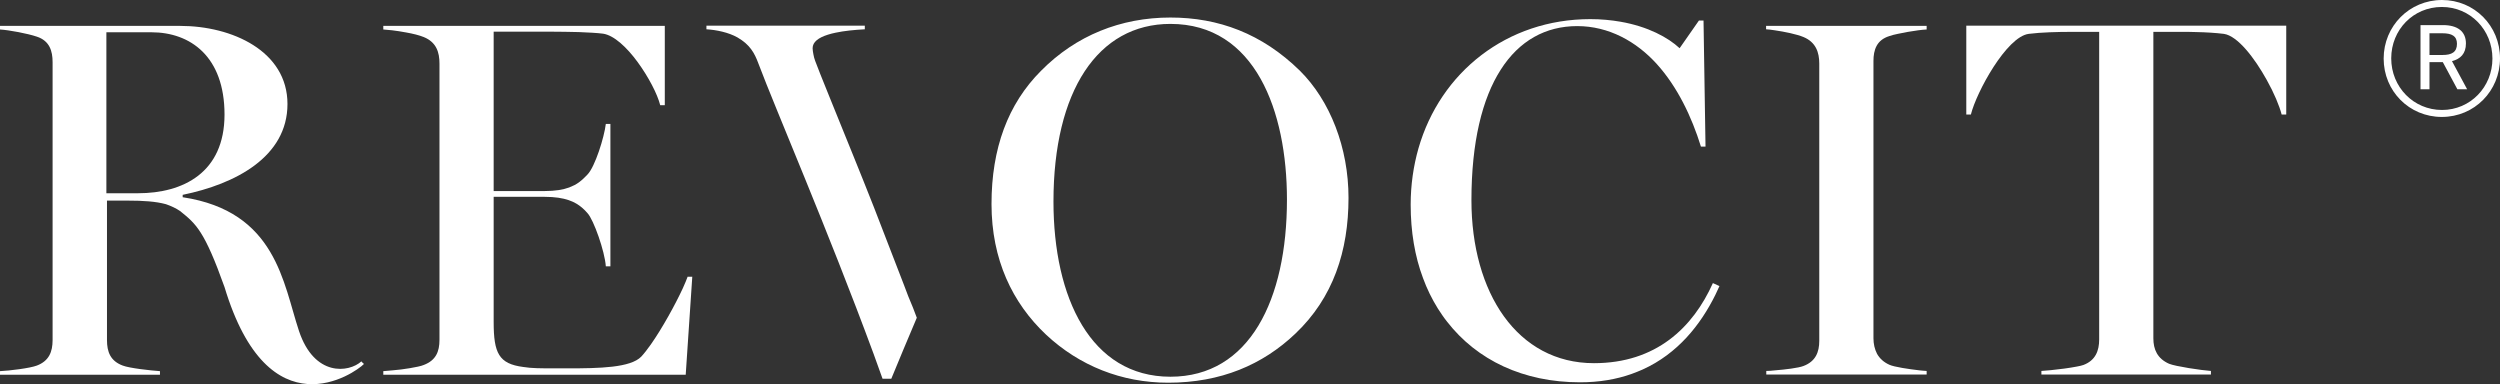 <?xml version="1.0" encoding="UTF-8"?>
<svg id="Ebene_1" data-name="Ebene 1" xmlns="http://www.w3.org/2000/svg" viewBox="0 0 125.49 19.28"><rect x="0" y="0" width="125.49" height="19.28" fill="#333333" stroke="none"/>
  <defs>
    <style>
      .cls-1 {
        fill: #fff;
        stroke-width: 0px;
      }
    </style>
  </defs>
  <path class="cls-1" d="m122.58,0c-1.64,0-2.93,1.31-2.93,2.94s1.28,2.93,2.92,2.93,2.92-1.31,2.92-2.94c0-1.63-1.28-2.93-2.91-2.93Zm0,5.52c-1.43,0-2.55-1.15-2.55-2.59s1.11-2.58,2.54-2.58,2.54,1.15,2.54,2.59c0,1.43-1.11,2.58-2.53,2.58Z"/>
  <path class="cls-1" d="m123.78,2.18c0-.6-.42-.92-1.15-.92h-1.13v3.22h.45v-1.36h.67l.73,1.36h.49l-.76-1.41c.42-.11.7-.37.7-.89Zm-1.17.58h-.66v-1.09h.65c.47,0,.73.14.73.53,0,.42-.27.56-.72.56Z"/>
  <path class="cls-1" d="m34.52,13.88c-.05.14-.14.36-.25.6-.37.8-1.03,2-1.6,2.81-.17.24-.34.46-.48.61-.54.56-2.1.59-3.68.59h-.68c-.65,0-1.16,0-1.57-.07-1.22-.16-1.48-.69-1.48-2.26v-6.28h2.56c1.04,0,1.54.26,1.87.54.11.09.2.19.28.28.31.33.87,1.92.92,2.67h.23v-7.15h-.23c-.08.67-.54,2.15-.92,2.54-.15.15-.33.36-.65.53-.08.04-.17.08-.27.12-.3.11-.69.18-1.23.18h-2.56V1.59h2.9c.41,0,.9.01,1.37.02.47.02.91.04,1.22.08.55.08,1.2.69,1.74,1.43s.99,1.6,1.13,2.16h.23V1.3h-14.13v.18c.12.01.27.02.44.04.22.03.46.06.71.11.34.06.66.14.88.23.64.26.79.77.79,1.33v13.87c0,.59-.18,1.03-.79,1.26-.14.06-.4.11-.69.16-.29.05-.61.09-.88.11-.18.02-.34.03-.46.04v.18h15.18l.33-4.92h-.23Z"/>
  <path class="cls-1" d="m58.75.88c-2.49,0-4.74.9-6.49,2.67-1.67,1.67-2.49,3.9-2.49,6.69s1.05,4.97,2.74,6.56c1.67,1.56,3.79,2.41,6.13,2.41,2.64,0,4.74-.9,6.38-2.46,1.9-1.8,2.67-4.15,2.67-6.82,0-2.51-.92-4.87-2.44-6.38-1.91-1.87-4.09-2.67-6.5-2.67Zm0,18.03c-4,0-5.87-3.97-5.87-8.79,0-5.56,2.23-8.92,5.87-8.92,4.26,0,5.85,4.38,5.85,8.82,0,5.01-1.87,8.89-5.85,8.89Z"/>
  <path class="cls-1" d="m45.59,14.87l-.22-.58-1.5-3.88c-.72-1.83-1.4-3.48-1.92-4.77-.13-.32-.25-.62-.36-.89-.33-.82-.57-1.41-.67-1.69-.04-.1-.07-.22-.09-.33s-.04-.22-.04-.31c0-.31.29-.53.77-.68.12-.04.25-.07.39-.1.42-.09.92-.14,1.46-.17v-.18h-7.95v.18c.49.03,1.1.15,1.56.41.62.36.85.77,1.05,1.31.82,2.19,3.48,8.34,5.78,14.57.15.42.3.83.45,1.25h.44c.38-.93.82-1.97,1.28-3.06l-.19-.5-.24-.58Z"/>
  <path class="cls-1" d="m85.98,14.21h0c-1,2.23-2.85,4.02-5.97,4.02-3.85,0-6.15-3.54-6.15-8.18,0-2.91.54-5.1,1.47-6.55.93-1.46,2.26-2.19,3.84-2.19s2.97.77,4,1.91,1.75,2.65,2.21,4.14h.23l-.1-6.33h-.23l-.97,1.39c-.58-.54-1.59-1.09-2.97-1.33-.46-.08-.97-.13-1.51-.13h0c-4.19,0-7.53,2.66-8.63,6.49-.25.88-.39,1.83-.39,2.82,0,1.36.21,2.6.62,3.69.2.55.45,1.05.74,1.52.15.23.3.46.47.67,1.5,1.93,3.83,3.04,6.67,3.04h0c.97,0,1.83-.15,2.59-.42.19-.07.37-.14.55-.22,1.77-.8,2.91-2.25,3.65-3.74.07-.15.14-.3.21-.45l-.33-.15h0Z"/>
  <path class="cls-1" d="m88.65,1.29h0v.18c.12.01.26.02.43.05.49.07,1.12.2,1.45.34.62.26.79.77.79,1.33v13.92c0,.56-.18,1.03-.79,1.26-.25.1-.92.18-1.43.22-.17.02-.32.03-.44.03v.18h8.05v-.18c-.1,0-.22-.02-.36-.03-.53-.06-1.27-.17-1.51-.28-.29-.13-.49-.32-.62-.55-.12-.23-.18-.5-.18-.78V3.06c0-.28.04-.54.16-.76s.32-.39.64-.49c.12-.04.26-.08.42-.11s.34-.07.51-.1c.35-.06.71-.11.94-.12v-.18h-8.06Z"/>
  <path class="cls-1" d="m98.7,1.29v4.46h.23c.28-1.13,1.79-3.9,2.9-4.05.62-.08,1.51-.1,2.08-.1h1.46v15.44c0,.56-.18,1.05-.79,1.28-.07.03-.19.05-.33.08-.36.07-.88.14-1.3.18-.19.02-.36.03-.48.04v.18h8.51v-.18c-.46-.03-1.79-.23-2.1-.36-.59-.26-.79-.72-.79-1.28V1.6h1.46c.23,0,.47,0,.71.01.48.01.96.04,1.37.09.69.1,1.54,1.21,2.15,2.31.37.66.64,1.31.75,1.74h.23V1.29h0s-16.06,0-16.06,0Z"/>
  <path class="cls-1" d="m18.14,18.14c-.63.57-2.36.78-3.13-1.52-.8-2.4-1.14-6.01-5.84-6.72h0v-.12c2.64-.54,5.26-1.9,5.26-4.56s-2.79-3.92-5.38-3.92H0v.18c.46.03,1.38.2,1.85.36.64.21.79.72.79,1.28v13.95c0,.59-.18,1.05-.79,1.28-.33.13-1.38.26-1.85.28v.18h8.03v-.18c-.46-.03-1.54-.15-1.87-.28-.62-.23-.79-.69-.79-1.28v-7h1.06c.75,0,1.39.04,1.9.18.26.09.5.2.72.35h0s.01,0,.01.01c.78.63,1.2.97,2.21,3.8,2.22,7.36,6.54,4.33,7,3.86-.05-.04-.11-.1-.13-.13ZM6.93,9.7h-1.59V1.62h2.26c1.95,0,3.67,1.21,3.67,4.13s-2.08,3.95-4.34,3.95Z"/>
</svg>